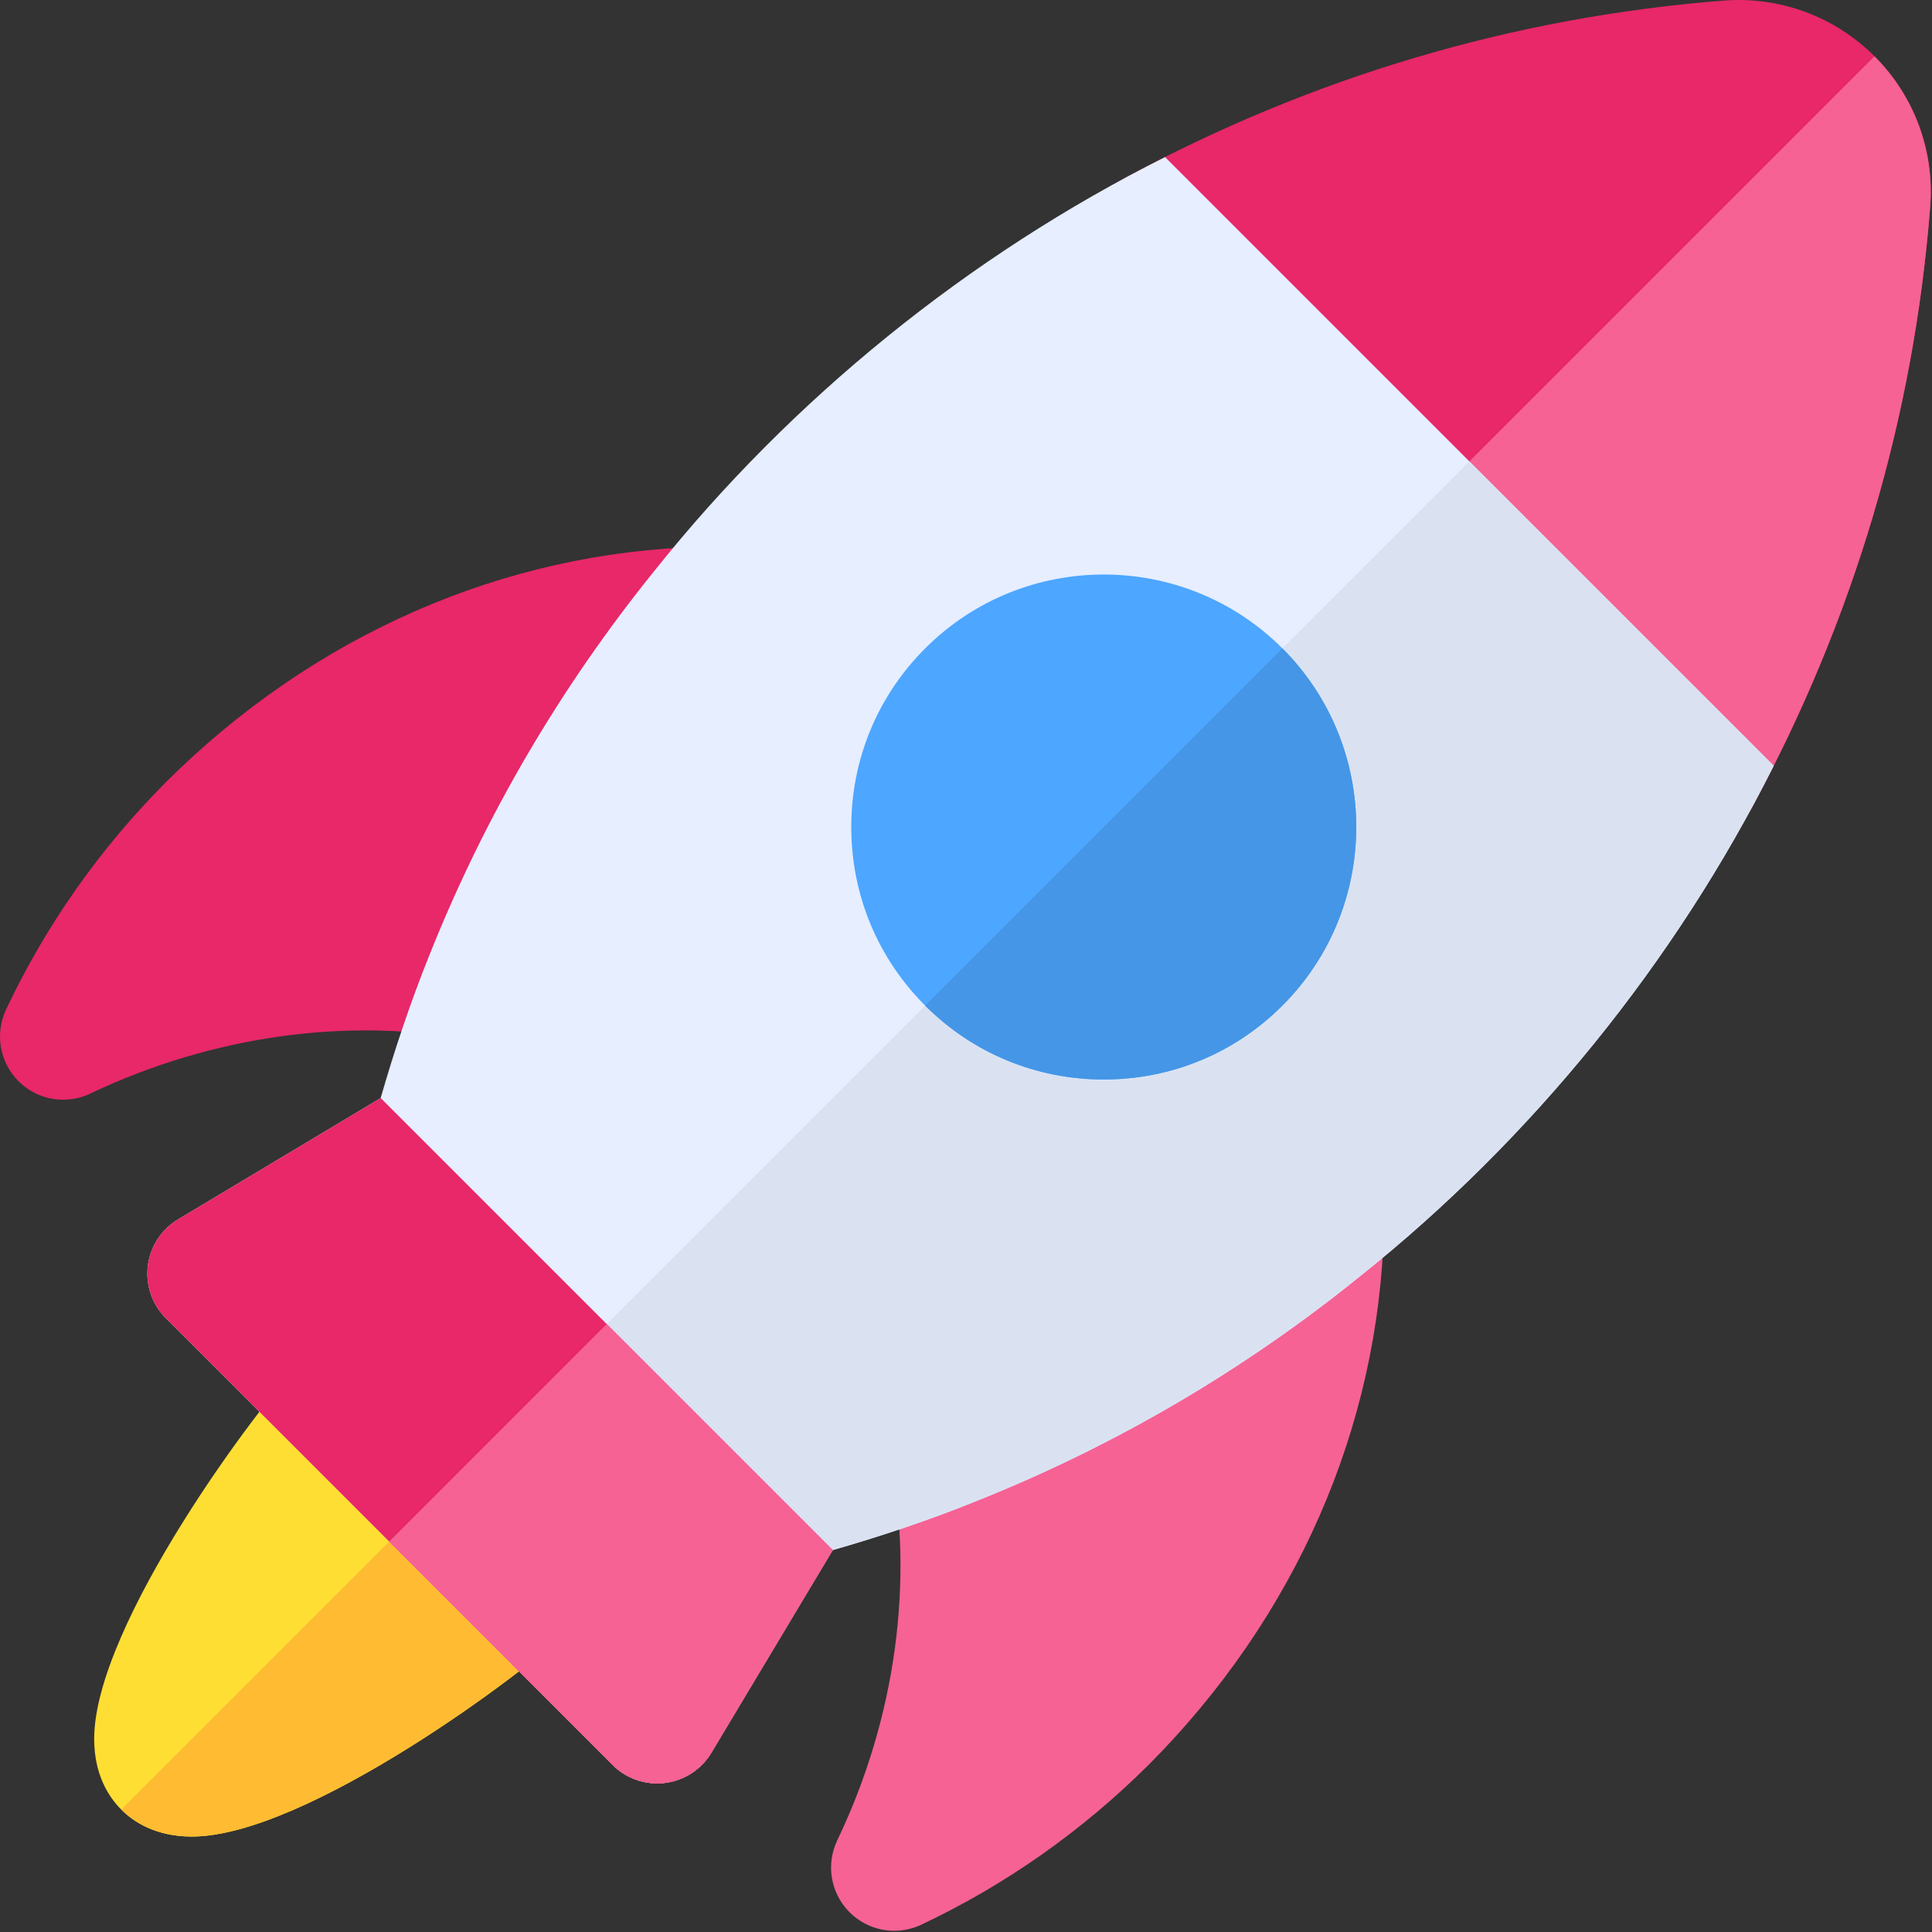 <svg width="63" height="63" viewBox="0 0 63 63" fill="none" xmlns="http://www.w3.org/2000/svg">
<rect x="0" y="0" width="63" height="63" fill="#333333" stroke="none"/>
<g clip-path="url(#clip0_7537_3172)">
<path d="M6.255 59.888C5.081 59.888 4.355 59.41 3.953 59.007C3.549 58.603 3.069 57.874 3.071 56.695C3.079 52.965 8.513 45.717 9.794 44.446C10.599 43.648 11.897 43.649 12.7 44.453L18.507 50.26C19.309 51.062 19.311 52.361 18.514 53.166C17.243 54.447 9.995 59.881 6.264 59.888C6.261 59.888 6.258 59.888 6.255 59.888Z" fill="#FFDE33"/>
<path d="M6.255 59.888C6.258 59.888 6.261 59.888 6.265 59.888C9.995 59.881 17.243 54.447 18.514 53.166C19.312 52.361 19.309 51.062 18.507 50.26L15.604 47.356L3.953 59.007C4.355 59.41 5.081 59.888 6.255 59.888Z" fill="#FFBC33"/>
<path d="M2.06 35.86C1.526 35.86 1 35.652 0.605 35.258C-0.011 34.644 -0.174 33.708 0.197 32.922C1.489 30.181 3.241 27.688 5.404 25.512C10.215 20.714 16.428 17.99 22.904 17.834C23.736 17.788 24.448 18.264 24.802 18.984C25.156 19.704 25.06 20.565 24.555 21.188C21.74 24.668 19.476 28.534 17.825 32.681C17.459 33.6 16.488 34.131 15.518 33.94C11.42 33.146 6.955 33.754 2.943 35.66C2.661 35.795 2.359 35.86 2.06 35.86Z" fill="#E82868"/>
<path d="M29.161 62.96C28.624 62.96 28.095 62.75 27.7 62.352C27.085 61.735 26.926 60.797 27.302 60.012C29.211 56.023 29.821 51.559 29.02 47.442C28.831 46.47 29.36 45.501 30.279 45.135C34.426 43.484 38.293 41.219 41.772 38.405C42.397 37.9 43.258 37.804 43.976 38.158C44.697 38.512 45.145 39.253 45.126 40.055C44.97 46.531 42.246 52.744 37.455 57.549C35.273 59.718 32.779 61.47 30.039 62.763C29.758 62.895 29.458 62.96 29.161 62.96Z" fill="#F66294"/>
<path d="M55.313 27.416C54.771 27.416 54.246 27.201 53.858 26.812L36.147 9.102C35.688 8.643 35.472 7.994 35.566 7.35C35.659 6.707 36.051 6.146 36.622 5.836C42.752 2.514 49.342 0.557 56.21 0.019C58.03 -0.123 59.825 0.535 61.125 1.835C62.425 3.135 63.087 4.928 62.94 6.754C62.402 13.62 60.446 20.209 57.124 26.338C56.814 26.909 56.253 27.301 55.61 27.394C55.511 27.409 55.412 27.416 55.313 27.416Z" fill="#E82868"/>
<path d="M53.858 26.812C54.247 27.201 54.772 27.416 55.314 27.416C55.413 27.416 55.512 27.409 55.61 27.395C56.254 27.301 56.815 26.909 57.124 26.338C60.446 20.209 62.403 13.62 62.94 6.754C63.087 4.928 62.425 3.135 61.125 1.835L45.003 17.957L53.858 26.812Z" fill="#F66294"/>
<path d="M57.837 24.968L37.991 5.123C31.587 8.33 25.799 13.026 21.353 18.598C18.277 22.399 15.803 26.625 14.001 31.149C13.379 32.694 12.859 34.255 12.413 35.806L5.806 39.762C5.262 40.089 4.898 40.647 4.82 41.277C4.742 41.907 4.96 42.537 5.408 42.985L19.974 57.551C20.362 57.94 20.887 58.155 21.43 58.155C21.514 58.155 21.599 58.149 21.683 58.139C22.312 58.062 22.871 57.698 23.197 57.153L27.154 50.546C28.704 50.101 30.265 49.582 31.802 48.962C36.335 47.157 40.56 44.683 44.351 41.615C49.935 37.16 54.629 31.373 57.837 24.968Z" fill="#E6EEFF"/>
<path d="M57.837 24.968L47.914 15.046L12.691 50.269L19.974 57.551C20.362 57.94 20.887 58.155 21.43 58.155C21.514 58.155 21.599 58.149 21.683 58.139C22.312 58.062 22.871 57.698 23.197 57.153L27.154 50.546C28.704 50.101 30.265 49.582 31.802 48.962C36.335 47.157 40.56 44.683 44.351 41.615C49.935 37.16 54.63 31.373 57.837 24.968Z" fill="#DAE2F2"/>
<path d="M35.993 35.201C33.791 35.201 31.723 34.346 30.169 32.792C30.169 32.791 30.169 32.791 30.169 32.791C30.169 32.791 30.169 32.791 30.168 32.791C28.614 31.238 27.759 29.169 27.759 26.967C27.759 24.765 28.614 22.697 30.169 21.143C33.38 17.931 38.605 17.932 41.817 21.142C45.029 24.355 45.029 29.58 41.817 32.791C40.264 34.346 38.195 35.201 35.993 35.201Z" fill="#4DA6FF"/>
<path d="M30.168 32.792C31.722 34.346 33.79 35.201 35.992 35.201C38.194 35.201 40.263 34.346 41.817 32.791C45.028 29.58 45.029 24.355 41.817 21.142L30.168 32.791C30.168 32.791 30.168 32.791 30.168 32.792Z" fill="#4596E6"/>
<path d="M4.82 41.276C4.742 41.907 4.96 42.537 5.408 42.985L19.974 57.551C20.362 57.94 20.887 58.155 21.43 58.155C21.514 58.155 21.599 58.149 21.683 58.139C22.312 58.062 22.871 57.697 23.197 57.153L27.154 50.546H27.154L12.414 35.806L5.806 39.762C5.262 40.089 4.898 40.647 4.82 41.276Z" fill="#E82868"/>
<path d="M19.974 57.551C20.363 57.94 20.887 58.155 21.43 58.155C21.514 58.155 21.599 58.149 21.683 58.139C22.313 58.062 22.871 57.698 23.197 57.153L27.154 50.546L19.784 43.176L12.691 50.269L19.974 57.551Z" fill="#F66294"/>
</g>
<defs>
<clipPath id="clip0_7537_3172">
<rect width="62.96" height="62.96" fill="white"/>
</clipPath>
</defs>
</svg>

